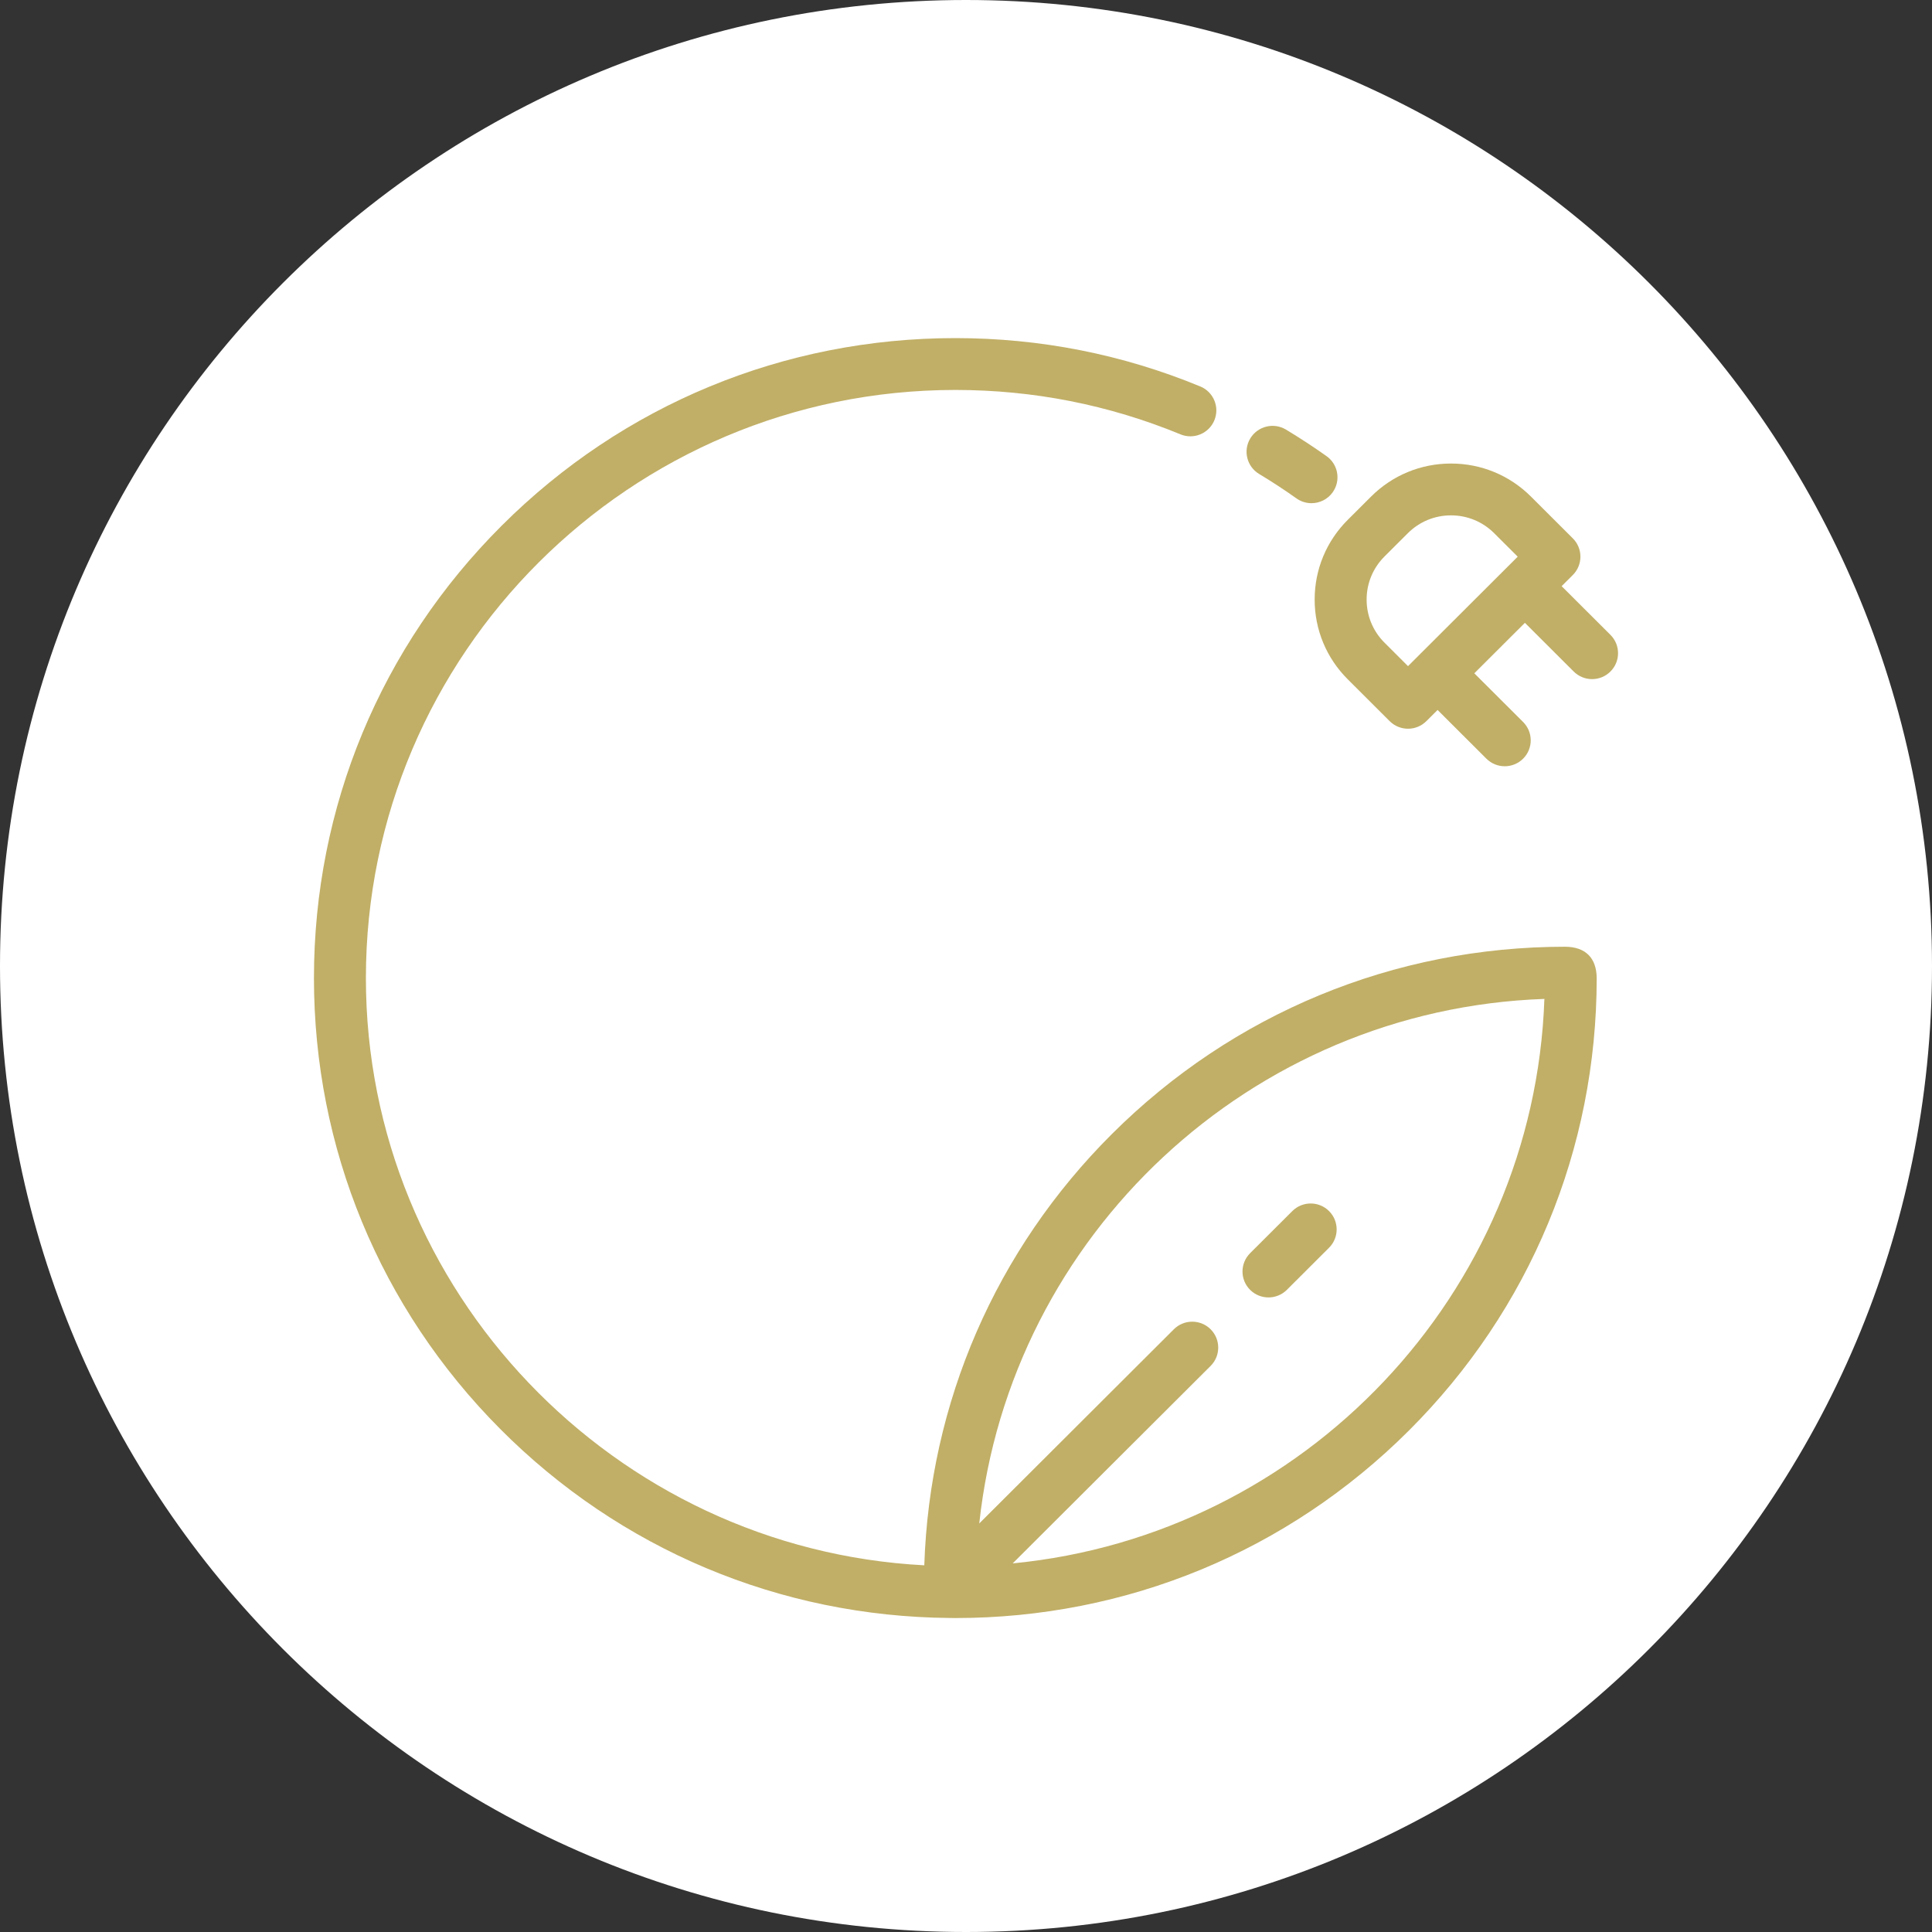 <?xml version="1.0" encoding="UTF-8"?> <svg xmlns="http://www.w3.org/2000/svg" width="80" height="80" viewBox="0 0 80 80" fill="none"><rect x="0" y="0" width="80" height="80" fill="#333333" stroke="none"/><g clip-path="url(#clip0_6_6)"><path d="M40 80C62.091 80 80 62.091 80 40C80 17.909 62.091 0 40 0C17.909 0 0 17.909 0 40C0 62.091 17.909 80 40 80Z" fill="white"></path><path d="M52.138 19.626C52.664 19.943 53.184 20.283 53.683 20.637C53.872 20.772 54.09 20.836 54.306 20.836C54.642 20.836 54.974 20.679 55.183 20.385C55.528 19.902 55.414 19.232 54.93 18.888C54.387 18.503 53.821 18.133 53.249 17.788C52.74 17.482 52.079 17.646 51.772 18.153C51.465 18.661 51.629 19.32 52.138 19.626Z" fill="#C1AF67"></path><path d="M64.815 39.202C57.721 39.202 51.052 41.958 46.036 46.963C41.229 51.759 38.494 58.07 38.273 64.816C25.428 64.145 15.151 53.455 15.151 40.5C15.151 27.071 26.1 16.147 39.558 16.147C42.786 16.147 45.922 16.765 48.879 17.985C49.428 18.212 50.057 17.952 50.284 17.404C50.511 16.856 50.25 16.228 49.701 16.002C46.482 14.673 43.07 14 39.558 14C32.464 14 25.795 16.756 20.779 21.762C15.762 26.767 13 33.422 13 40.5C13 47.538 15.736 54.165 20.703 59.161C25.667 64.154 32.281 66.937 39.326 66.997L39.558 67C46.652 67 53.322 64.243 58.338 59.238C63.354 54.233 66.116 47.578 66.116 40.5C66.108 39.664 65.653 39.21 64.815 39.202ZM41.933 64.737L50.129 56.56C50.549 56.141 50.549 55.461 50.129 55.042C49.709 54.623 49.028 54.623 48.607 55.042L40.549 63.083C41.833 51.163 51.771 41.789 63.95 41.363C63.52 53.6 53.998 63.568 41.933 64.737Z" fill="#C1AF67"></path><path d="M52.525 53.724C52.8 53.724 53.076 53.619 53.286 53.41L55.033 51.666C55.453 51.247 55.453 50.567 55.033 50.148C54.613 49.729 53.932 49.729 53.512 50.148L51.764 51.892C51.344 52.311 51.344 52.99 51.764 53.41C51.974 53.619 52.25 53.724 52.525 53.724Z" fill="#C1AF67"></path><path d="M66.685 26.288L64.664 24.272L65.127 23.81C65.329 23.608 65.442 23.335 65.442 23.051C65.442 22.766 65.329 22.493 65.127 22.292L63.394 20.562C62.509 19.68 61.334 19.194 60.083 19.194C58.833 19.194 57.657 19.68 56.773 20.562L55.809 21.524C54.924 22.407 54.437 23.579 54.437 24.827C54.437 26.075 54.924 27.248 55.809 28.13L57.542 29.86C57.752 30.07 58.028 30.175 58.303 30.175C58.578 30.175 58.853 30.07 59.064 29.86L59.527 29.398L61.548 31.415C61.758 31.624 62.033 31.729 62.308 31.729C62.584 31.729 62.859 31.624 63.069 31.415C63.489 30.995 63.489 30.316 63.069 29.896L61.048 27.88L63.143 25.79L65.163 27.806C65.374 28.016 65.649 28.121 65.924 28.121C66.199 28.121 66.475 28.016 66.685 27.806C67.105 27.387 67.105 26.708 66.685 26.288ZM58.303 27.583L57.33 26.612C56.852 26.136 56.589 25.502 56.589 24.827C56.589 24.153 56.852 23.519 57.33 23.042L58.294 22.08C58.772 21.603 59.407 21.34 60.083 21.34C60.759 21.34 61.394 21.603 61.872 22.08L62.845 23.051L58.303 27.583Z" fill="#C1AF67"></path></g><defs><clipPath id="clip0_6_6"><rect width="80" height="80" fill="white"></rect></clipPath></defs></svg> 